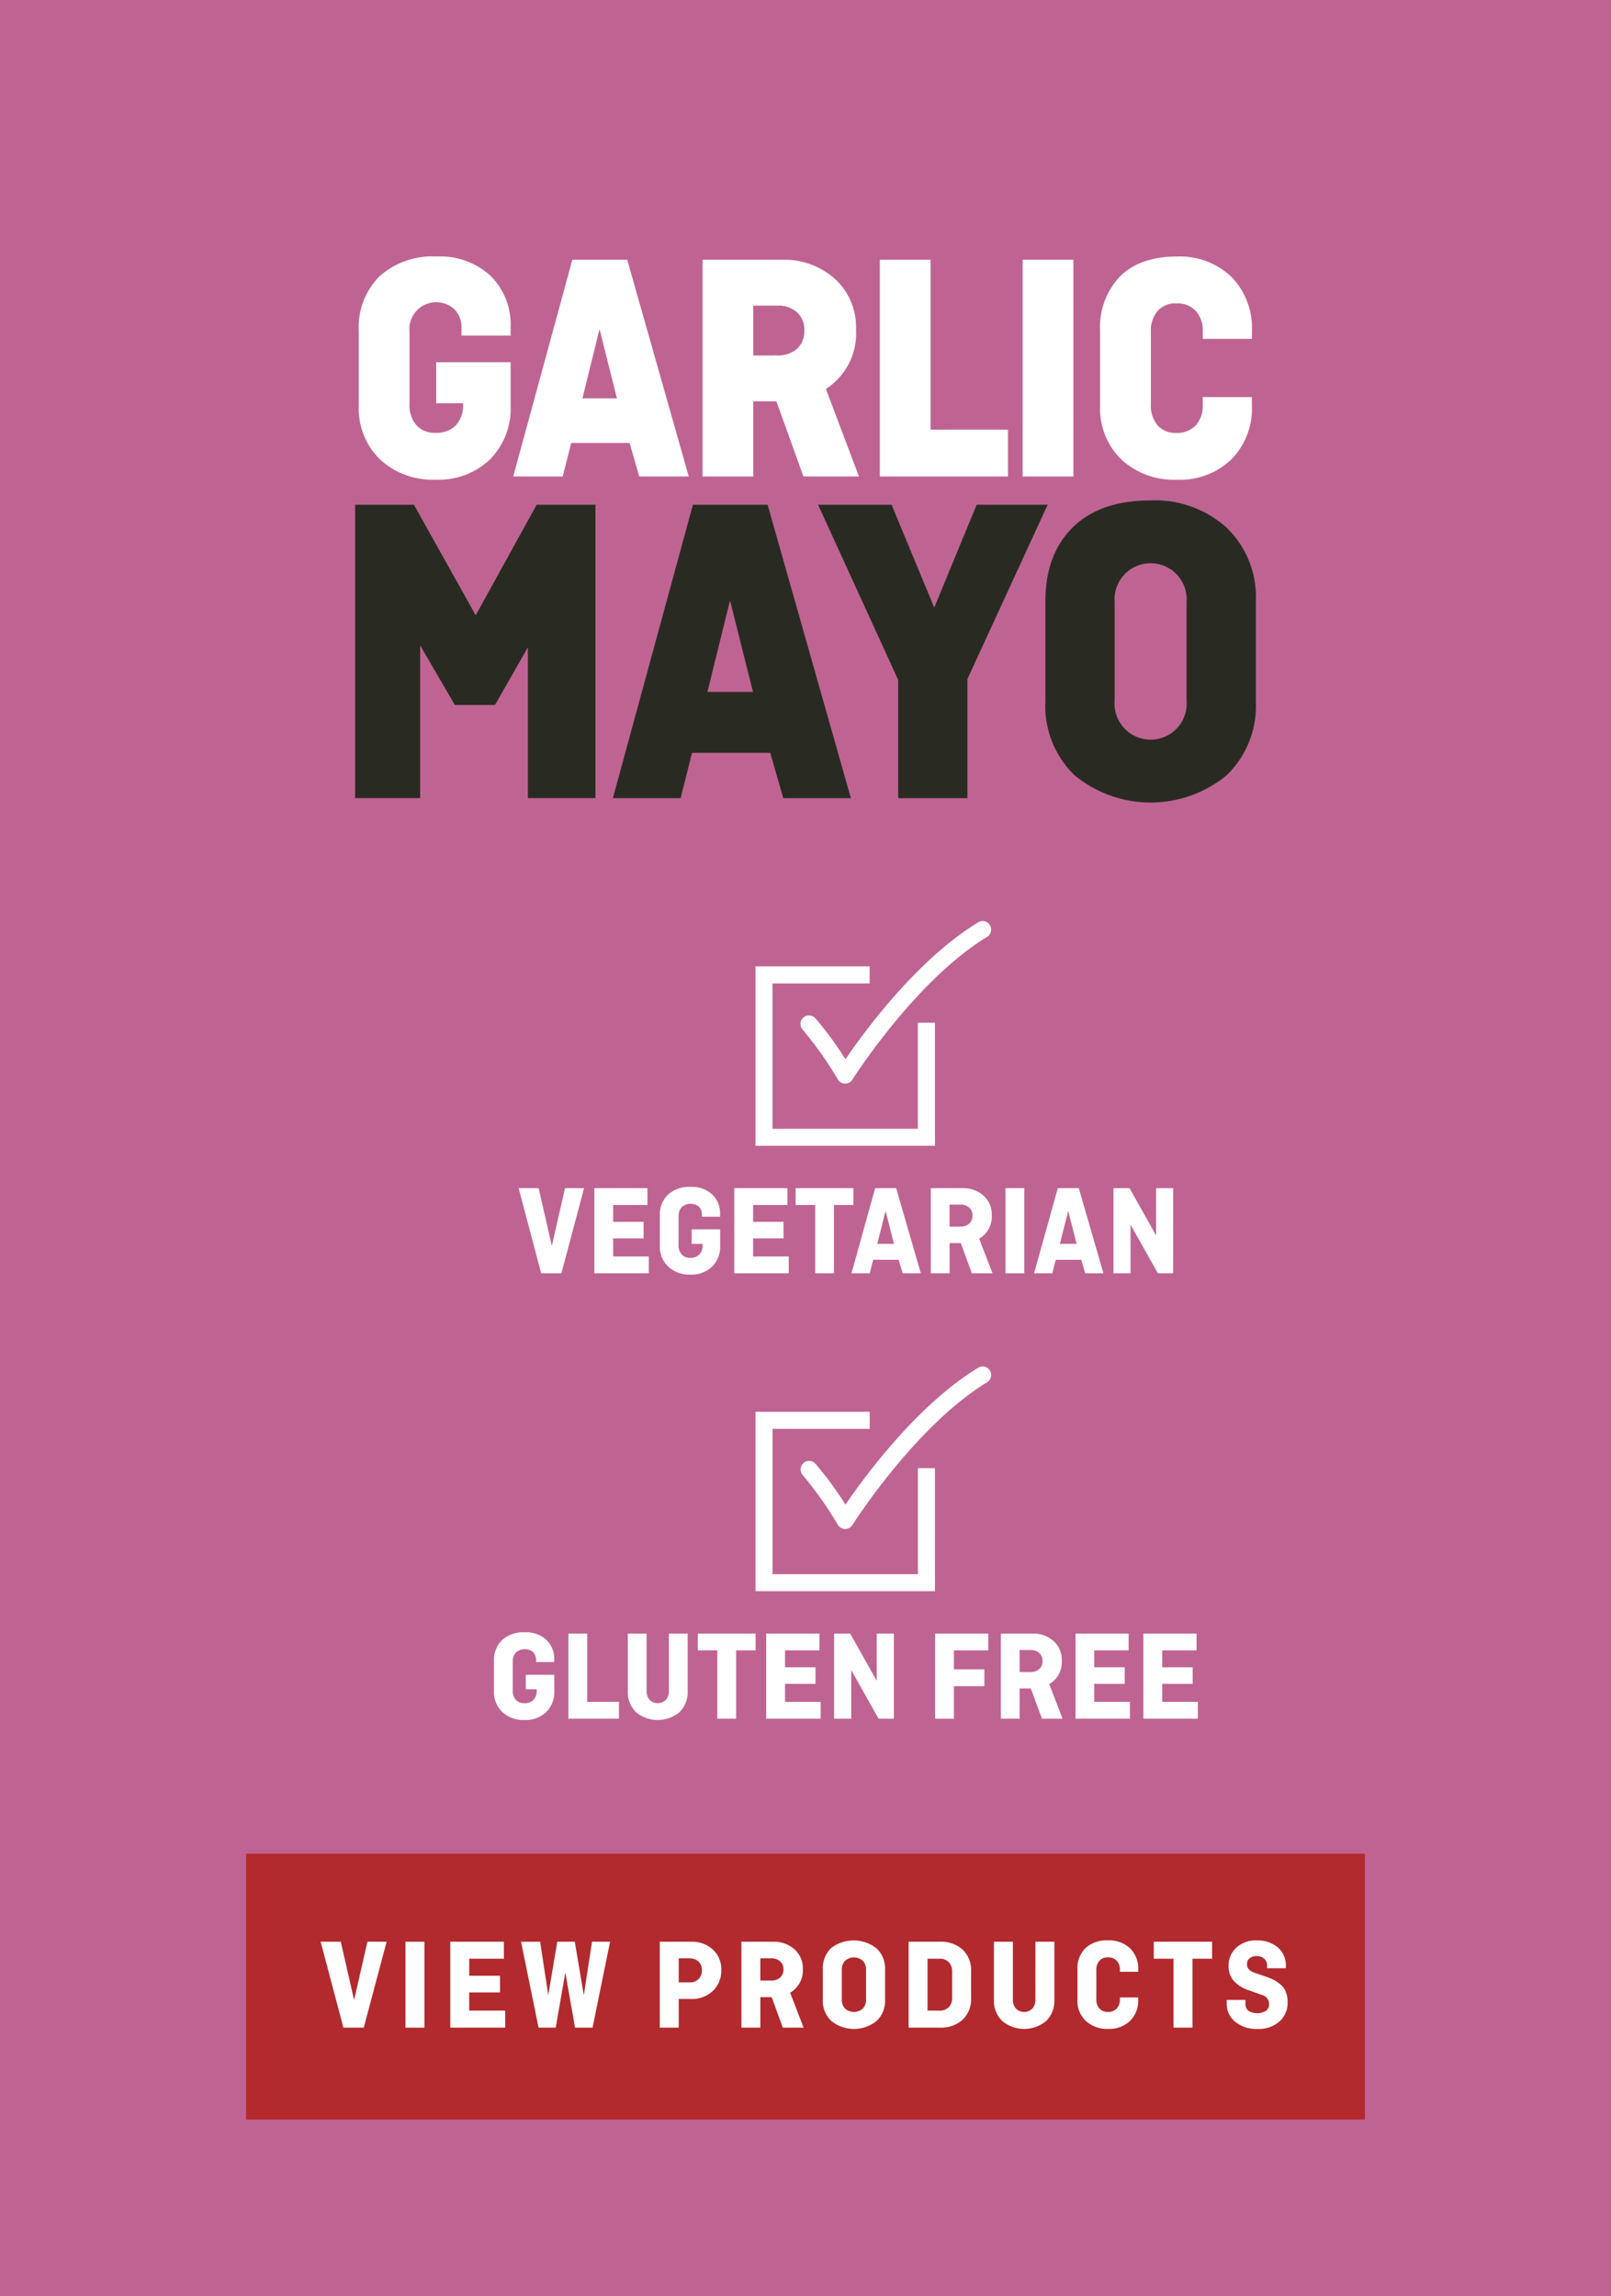<svg viewBox="0 0 197.972 282.175" height="282.175" width="197.972" xmlns="http://www.w3.org/2000/svg">
  <rect x="0" y="0" width="197.972" height="282.175" fill="#333333" stroke="none"/>
  <g transform="translate(-1050.457 -1738.064)" data-sanitized-data-name="Group 489" data-name="Group 489" id="Group_489">
    <rect fill="#bf6492" transform="translate(1050.457 1738.065)" height="282.175" width="197.972" data-sanitized-data-name="Rectangle 33" data-name="Rectangle 33" id="Rectangle_33"></rect>
    <g transform="translate(1094.556 1769.867)" data-sanitized-data-name="Group 449" data-name="Group 449" id="Group_449">
      <path fill="#292b23" transform="translate(-1097.113 -1773.49)" d="M1109.172,1827.866l-4.98-8.556v20h-7.079V1804.17h6.5l7.863,14.067,7.757-14.067h6.5v35.141h-7.391v-19.789l-4.77,8.344Z" data-sanitized-data-name="Path 610" data-name="Path 610" id="Path_610"></path>
      <path stroke-width="0.912" stroke-miterlimit="10" stroke="#292b23" fill="none" transform="translate(-1097.113 -1773.49)" d="M1109.172,1827.866l-4.98-8.556v20h-7.079V1804.17h6.5l7.863,14.067,7.757-14.067h6.5v35.141h-7.391v-19.789l-4.77,8.344Z" data-sanitized-data-name="Path 611" data-name="Path 611" id="Path_611"></path>
      <path fill="#292b23" transform="translate(-1098.957 -1773.49)" d="M1144.566,1813.585l-3.356,13.584h6.764Zm-6.422,25.727h-7.373l9.586-35.142h8.487l9.974,35.142h-7.364l-1.6-5.563h-10.311Z" data-sanitized-data-name="Path 612" data-name="Path 612" id="Path_612"></path>
      <path stroke-width="0.912" stroke-miterlimit="10" stroke="#292b23" fill="none" transform="translate(-1098.957 -1773.49)" d="M1144.566,1813.585l-3.356,13.584h6.764Zm-6.422,25.727h-7.373l9.586-35.142h8.487l9.974,35.142h-7.364l-1.6-5.563h-10.311Z" data-sanitized-data-name="Path 613" data-name="Path 613" id="Path_613"></path>
      <path fill="#292b23" transform="translate(-1100.426 -1773.49)" d="M1157.568,1804.17h8.022l5.544,13.381,5.517-13.381h7.706l-9.6,20.86v14.282h-7.6v-14.173Z" data-sanitized-data-name="Path 614" data-name="Path 614" id="Path_614"></path>
      <path stroke-width="0.912" stroke-miterlimit="10" stroke="#292b23" fill="none" transform="translate(-1100.426 -1773.49)" d="M1157.568,1804.17h8.022l5.544,13.381,5.517-13.381h7.706l-9.6,20.86v14.282h-7.6v-14.173Z" data-sanitized-data-name="Path 615" data-name="Path 615" id="Path_615"></path>
      <path fill="#292b23" transform="translate(-1102.03 -1773.458)" d="M1194.451,1815.693v12.033a4.891,4.891,0,1,0,9.751,0v-12.033a4.891,4.891,0,1,0-9.751,0m17.351-.162v12.36a11.379,11.379,0,0,1-3.433,8.691,14.251,14.251,0,0,1-18.087,0,11.376,11.376,0,0,1-3.43-8.691v-12.357q0-5.56,3.223-8.743t9.251-3.184a12.665,12.665,0,0,1,9.044,3.236,11.383,11.383,0,0,1,3.433,8.7" data-sanitized-data-name="Path 616" data-name="Path 616" id="Path_616"></path>
      <path stroke-width="0.912" stroke-miterlimit="10" stroke="#292b23" fill="none" transform="translate(-1102.03 -1773.458)" d="M1194.451,1815.693v12.033a4.891,4.891,0,1,0,9.751,0v-12.033a4.891,4.891,0,1,0-9.751,0Zm17.351-.162v12.36a11.379,11.379,0,0,1-3.433,8.691,14.251,14.251,0,0,1-18.087,0,11.376,11.376,0,0,1-3.43-8.691v-12.357q0-5.56,3.223-8.743t9.251-3.184a12.665,12.665,0,0,1,9.044,3.236,11.383,11.383,0,0,1,3.433,8.688Z" data-sanitized-data-name="Path 617" data-name="Path 617" id="Path_617"></path>
      <path fill="#bf6492" transform="translate(-1097.129 -1771.711)" d="M1106.934,1789.165v-4.442h8.542v4.993a8.6,8.6,0,0,1-2.446,6.438,8.808,8.808,0,0,1-6.446,2.4,9.24,9.24,0,0,1-6.641-2.4,8.456,8.456,0,0,1-2.524-6.438v-9.152a8.582,8.582,0,0,1,2.447-6.478,9.453,9.453,0,0,1,6.836-2.358,8.866,8.866,0,0,1,6.386,2.279,8.11,8.11,0,0,1,2.388,6.16v.675h-5.436v-.555a3.45,3.45,0,0,0-.874-2.5,3.6,3.6,0,0,0-6.115,2.892v8.914a3.975,3.975,0,0,0,.932,2.774,3.28,3.28,0,0,0,2.563,1.028,3.6,3.6,0,0,0,2.719-1.009,3.876,3.876,0,0,0,.969-2.793v-.437Z" data-sanitized-data-name="Path 618" data-name="Path 618" id="Path_618"></path>
      <path stroke-width="0.603" stroke-miterlimit="10" stroke="#fff" fill="#fff" transform="translate(-1097.129 -1771.711)" d="M1106.934,1789.165v-4.442h8.542v4.993a8.6,8.6,0,0,1-2.446,6.438,8.808,8.808,0,0,1-6.446,2.4,9.24,9.24,0,0,1-6.641-2.4,8.456,8.456,0,0,1-2.524-6.438v-9.152a8.582,8.582,0,0,1,2.447-6.478,9.453,9.453,0,0,1,6.836-2.358,8.866,8.866,0,0,1,6.386,2.279,8.11,8.11,0,0,1,2.388,6.16v.675h-5.436v-.555a3.45,3.45,0,0,0-.874-2.5,3.6,3.6,0,0,0-6.115,2.892v8.914a3.975,3.975,0,0,0,.932,2.774,3.28,3.28,0,0,0,2.563,1.028,3.6,3.6,0,0,0,2.719-1.009,3.876,3.876,0,0,0,.969-2.793v-.437Z" data-sanitized-data-name="Path 619" data-name="Path 619" id="Path_619"></path>
      <path fill="#bf6492" transform="translate(-1098.235 -1771.735)" d="M1127.808,1779.126l-2.484,10.063h5.01Zm-4.754,19.057H1117.6l7.1-26.031h6.287l7.388,26.031h-5.458l-1.182-4.12h-7.639Z" data-sanitized-data-name="Path 620" data-name="Path 620" id="Path_620"></path>
      <path stroke-width="0.603" stroke-miterlimit="10" stroke="#fff" fill="#fff" transform="translate(-1098.235 -1771.735)" d="M1127.808,1779.126l-2.484,10.063h5.01Zm-4.754,19.057H1117.6l7.1-26.031h6.287l7.388,26.031h-5.458l-1.182-4.12h-7.639Z" data-sanitized-data-name="Path 621" data-name="Path 621" id="Path_621"></path>
      <path fill="#bf6492" transform="translate(-1099.579 -1771.735)" d="M1150.932,1777.185h-3.184v6.734h3.184a3.833,3.833,0,0,0,2.7-.912,3.218,3.218,0,0,0,.989-2.5,3.129,3.129,0,0,0-.989-2.418,3.842,3.842,0,0,0-2.7-.909m9.668,21h-6.175l-3.322-9.231h-3.354v9.231h-5.632v-26.031h9.438a9,9,0,0,1,6.333,2.28,7.706,7.706,0,0,1,2.485,5.962,7.83,7.83,0,0,1-3.766,7.21Z" data-sanitized-data-name="Path 622" data-name="Path 622" id="Path_622"></path>
      <path stroke-width="0.603" stroke-miterlimit="10" stroke="#fff" fill="#fff" transform="translate(-1099.579 -1771.735)" d="M1150.932,1777.185h-3.184v6.734h3.184a3.833,3.833,0,0,0,2.7-.912,3.218,3.218,0,0,0,.989-2.5,3.129,3.129,0,0,0-.989-2.418,3.842,3.842,0,0,0-2.7-.909Zm9.667,21h-6.175l-3.322-9.231h-3.354v9.231h-5.632v-26.031h9.438a9,9,0,0,1,6.333,2.28,7.706,7.706,0,0,1,2.485,5.962,7.83,7.83,0,0,1-3.766,7.21Z" data-sanitized-data-name="Path 623" data-name="Path 623" id="Path_623"></path>
      <path fill="#bf6492" transform="translate(-1100.842 -1771.735)" d="M1170.8,1772.152v20.881h9.513v5.15h-15.146v-26.031Z" data-sanitized-data-name="Path 624" data-name="Path 624" id="Path_624"></path>
      <path stroke-width="0.603" stroke-miterlimit="10" stroke="#fff" fill="#fff" transform="translate(-1100.842 -1771.735)" d="M1170.8,1772.152v20.881h9.513v5.15h-15.146v-26.031Z" data-sanitized-data-name="Path 625" data-name="Path 625" id="Path_625"></path>
      <rect fill="#bf6492" transform="translate(81.871 0.417)" height="26.031" width="5.632" data-sanitized-data-name="Rectangle 34" data-name="Rectangle 34" id="Rectangle_34"></rect>
      <rect stroke-width="0.603" stroke-miterlimit="10" stroke="#fff" fill="#fff" transform="translate(81.871 0.417)" height="26.031" width="5.632" data-sanitized-data-name="Rectangle 35" data-name="Rectangle 35" id="Rectangle_35"></rect>
      <path fill="#bf6492" transform="translate(-1102.41 -1771.711)" d="M1206.416,1789.008h5.435v.713a8.6,8.6,0,0,1-2.444,6.438,8.808,8.808,0,0,1-6.448,2.4,9.231,9.231,0,0,1-6.637-2.4,8.456,8.456,0,0,1-2.524-6.438v-9.152a8.737,8.737,0,0,1,2.363-6.478q2.371-2.357,6.8-2.358a8.818,8.818,0,0,1,6.448,2.4,8.609,8.609,0,0,1,2.444,6.438v.673h-5.435v-.553a3.91,3.91,0,0,0-.95-2.794,3.434,3.434,0,0,0-2.622-1.01,3.17,3.17,0,0,0-2.5,1.031,4.033,4.033,0,0,0-.913,2.774v8.914a4.031,4.031,0,0,0,.913,2.774,3.172,3.172,0,0,0,2.5,1.028,3.434,3.434,0,0,0,2.622-1.01,3.914,3.914,0,0,0,.95-2.793Z" data-sanitized-data-name="Path 626" data-name="Path 626" id="Path_626"></path>
      <path stroke-width="0.603" stroke-miterlimit="10" stroke="#fff" fill="#fff" transform="translate(-1102.41 -1771.711)" d="M1206.416,1789.008h5.435v.713a8.6,8.6,0,0,1-2.444,6.438,8.808,8.808,0,0,1-6.448,2.4,9.231,9.231,0,0,1-6.637-2.4,8.456,8.456,0,0,1-2.524-6.438v-9.152a8.737,8.737,0,0,1,2.363-6.478q2.371-2.357,6.8-2.358a8.818,8.818,0,0,1,6.448,2.4,8.609,8.609,0,0,1,2.444,6.438v.673h-5.435v-.553a3.91,3.91,0,0,0-.95-2.794,3.434,3.434,0,0,0-2.622-1.01,3.17,3.17,0,0,0-2.5,1.031,4.033,4.033,0,0,0-.913,2.774v8.914a4.031,4.031,0,0,0,.913,2.774,3.172,3.172,0,0,0,2.5,1.028,3.434,3.434,0,0,0,2.622-1.01,3.914,3.914,0,0,0,.95-2.793Z" data-sanitized-data-name="Path 627" data-name="Path 627" id="Path_627"></path>
    </g>
    <g transform="translate(1111.16 1851.254)" data-sanitized-data-name="Group 487" data-name="Group 487" id="Group_487">
      <g transform="translate(32.139 54.732)" data-sanitized-data-name="Group 452" data-name="Group 452" id="Group_452">
        <g transform="translate(0 5.566)" data-sanitized-data-name="Group 450" data-name="Group 450" id="Group_450">
          <path fill="#fff" transform="translate(-1148.681 -1921.61)" d="M1170.73,1943.659h-22.049V1921.61h14.031v2.1h-11.933v17.859h17.86v-13.031h2.094Z" data-sanitized-data-name="Path 628" data-name="Path 628" id="Path_628"></path>
        </g>
        <g transform="translate(5.541)" data-sanitized-data-name="Group 451" data-name="Group 451" id="Group_451">
          <path fill="#fff" transform="translate(-1154.543 -1915.721)" d="M1160.027,1935.694h-.019a1.051,1.051,0,0,1-.888-.522,46.059,46.059,0,0,0-4.319-6.111,1.047,1.047,0,1,1,1.578-1.377,43.621,43.621,0,0,1,3.679,5.015c2.335-3.425,8.8-12.252,16.312-16.825a1.047,1.047,0,1,1,1.089,1.789c-8.821,5.368-16.471,17.417-16.548,17.539A1.047,1.047,0,0,1,1160.027,1935.694Z" data-sanitized-data-name="Path 629" data-name="Path 629" id="Path_629"></path>
        </g>
      </g>
      <g transform="translate(0 87.385)" data-sanitized-data-name="Group 463" data-name="Group 463" id="Group_463">
        <g data-sanitized-data-name="Group 453" data-name="Group 453" id="Group_453">
          <path fill="#fff" transform="translate(-1114.679 -1950.268)" d="M1118.588,1957.284V1955.5h3.5v2.007a3.422,3.422,0,0,1-1,2.589,3.658,3.658,0,0,1-2.647.964,3.837,3.837,0,0,1-2.724-.964,3.368,3.368,0,0,1-1.035-2.589v-3.679a3.411,3.411,0,0,1,1-2.605,3.926,3.926,0,0,1,2.8-.945,3.685,3.685,0,0,1,2.62.916,3.226,3.226,0,0,1,.979,2.477v.27h-2.23v-.223a1.372,1.372,0,0,0-.358-1,1.633,1.633,0,0,0-2.118.047,1.562,1.562,0,0,0-.391,1.114v3.585a1.583,1.583,0,0,0,.378,1.114,1.362,1.362,0,0,0,1.052.414,1.492,1.492,0,0,0,1.115-.406,1.535,1.535,0,0,0,.4-1.122v-.177Z" data-sanitized-data-name="Path 630" data-name="Path 630" id="Path_630"></path>
        </g>
        <g transform="translate(9.147 0.169)" data-sanitized-data-name="Group 454" data-name="Group 454" id="Group_454">
          <path fill="#fff" transform="translate(-1124.356 -1950.446)" d="M1126.666,1950.446v8.394h3.9v2.07h-6.212v-10.464Z" data-sanitized-data-name="Path 631" data-name="Path 631" id="Path_631"></path>
        </g>
        <g transform="translate(16.441 0.169)" data-sanitized-data-name="Group 455" data-name="Group 455" id="Group_455">
          <path fill="#fff" transform="translate(-1132.073 -1950.446)" d="M1137.126,1950.446h2.309v7.071a3.4,3.4,0,0,1-1.011,2.589,4.173,4.173,0,0,1-5.336,0,3.4,3.4,0,0,1-1.011-2.589v-7.071h2.309v7.025a1.621,1.621,0,0,0,.367,1.114,1.423,1.423,0,0,0,2.007,0,1.624,1.624,0,0,0,.367-1.114Z" data-sanitized-data-name="Path 632" data-name="Path 632" id="Path_632"></path>
        </g>
        <g transform="translate(25.046 0.169)" data-sanitized-data-name="Group 456" data-name="Group 456" id="Group_456">
          <path fill="#fff" transform="translate(-1141.177 -1950.446)" d="M1141.177,1952.516v-2.07h7.1v2.07h-2.389v8.394h-2.31v-8.394Z" data-sanitized-data-name="Path 633" data-name="Path 633" id="Path_633"></path>
        </g>
        <g transform="translate(33.456 0.169)" data-sanitized-data-name="Group 457" data-name="Group 457" id="Group_457">
          <path fill="#fff" transform="translate(-1150.074 -1950.446)" d="M1156.127,1956.626h-3.743v2.215h4.38v2.07h-6.69v-10.464h6.531v2.07h-4.22v2.071h3.743Z" data-sanitized-data-name="Path 634" data-name="Path 634" id="Path_634"></path>
        </g>
        <g transform="translate(41.798 0.169)" data-sanitized-data-name="Group 458" data-name="Group 458" id="Group_458">
          <path fill="#fff" transform="translate(-1158.9 -1950.446)" d="M1166.247,1950.446v10.464h-1.88l-3.36-5.973v5.973H1158.9v-10.464h1.975l3.265,5.813v-5.813Z" data-sanitized-data-name="Path 635" data-name="Path 635" id="Path_635"></path>
        </g>
        <g transform="translate(54.21 0.169)" data-sanitized-data-name="Group 459" data-name="Group 459" id="Group_459">
          <path fill="#fff" transform="translate(-1172.031 -1950.446)" d="M1178.084,1956.912h-3.743v4h-2.31v-10.464h6.53v2.07h-4.22v2.326h3.743Z" data-sanitized-data-name="Path 636" data-name="Path 636" id="Path_636"></path>
        </g>
        <g transform="translate(62.289 0.166)" data-sanitized-data-name="Group 460" data-name="Group 460" id="Group_460">
          <path fill="#fff" transform="translate(-1180.579 -1950.443)" d="M1188.16,1960.91h-2.532l-1.364-3.711h-1.376v3.711h-2.309v-10.464h3.87a3.733,3.733,0,0,1,2.6.916,3.069,3.069,0,0,1,1.02,2.4,3.134,3.134,0,0,1-1.545,2.9Zm-3.97-8.442h-1.306v2.707h1.306a1.589,1.589,0,0,0,1.107-.366,1.281,1.281,0,0,0,.406-1,1.243,1.243,0,0,0-.406-.972A1.592,1.592,0,0,0,1184.191,1952.469Z" data-sanitized-data-name="Path 637" data-name="Path 637" id="Path_637"></path>
        </g>
        <g transform="translate(71.459 0.169)" data-sanitized-data-name="Group 461" data-name="Group 461" id="Group_461">
          <path fill="#fff" transform="translate(-1190.281 -1950.446)" d="M1196.333,1956.626h-3.743v2.215h4.38v2.07h-6.689v-10.464h6.531v2.07h-4.221v2.071h3.743Z" data-sanitized-data-name="Path 638" data-name="Path 638" id="Path_638"></path>
        </g>
        <g transform="translate(79.806 0.169)" data-sanitized-data-name="Group 462" data-name="Group 462" id="Group_462">
          <path fill="#fff" transform="translate(-1199.111 -1950.446)" d="M1205.163,1956.626h-3.742v2.215h4.38v2.07h-6.69v-10.464h6.53v2.07h-4.22v2.071h3.742Z" data-sanitized-data-name="Path 639" data-name="Path 639" id="Path_639"></path>
        </g>
      </g>
      <g transform="translate(3.03 32.652)" data-sanitized-data-name="Group 474" data-name="Group 474" id="Group_474">
        <g transform="translate(0 0.164)" data-sanitized-data-name="Group 464" data-name="Group 464" id="Group_464">
          <path fill="#fff" transform="translate(-1083.736 -1892.535)" d="M1089.438,1892.535h2.342L1088.993,1903h-2.485l-2.772-10.465h2.458l1.625,7.1Z" data-sanitized-data-name="Path 640" data-name="Path 640" id="Path_640"></path>
        </g>
        <g transform="translate(9.303 0.164)" data-sanitized-data-name="Group 465" data-name="Group 465" id="Group_465">
          <path fill="#fff" transform="translate(-1093.578 -1892.535)" d="M1099.63,1898.715h-3.743v2.215h4.38V1903h-6.689v-10.465h6.531v2.071h-4.221v2.071h3.743Z" data-sanitized-data-name="Path 641" data-name="Path 641" id="Path_641"></path>
        </g>
        <g transform="translate(17.351)" data-sanitized-data-name="Group 466" data-name="Group 466" id="Group_466">
          <path fill="#fff" transform="translate(-1102.093 -1892.361)" d="M1106.006,1899.375v-1.784h3.5v2.007a3.424,3.424,0,0,1-1,2.589,3.658,3.658,0,0,1-2.646.963,3.833,3.833,0,0,1-2.723-.963,3.365,3.365,0,0,1-1.04-2.589v-3.68a3.409,3.409,0,0,1,1-2.6,3.924,3.924,0,0,1,2.8-.945,3.685,3.685,0,0,1,2.62.916,3.225,3.225,0,0,1,.979,2.477v.271h-2.23v-.224a1.375,1.375,0,0,0-.358-1,1.634,1.634,0,0,0-2.118.047,1.56,1.56,0,0,0-.39,1.115v3.584a1.58,1.58,0,0,0,.378,1.114,1.356,1.356,0,0,0,1.051.414,1.492,1.492,0,0,0,1.115-.405,1.536,1.536,0,0,0,.4-1.123v-.176Z" data-sanitized-data-name="Path 642" data-name="Path 642" id="Path_642"></path>
        </g>
        <g transform="translate(26.504 0.164)" data-sanitized-data-name="Group 467" data-name="Group 467" id="Group_467">
          <path fill="#fff" transform="translate(-1111.777 -1892.535)" d="M1117.829,1898.715h-3.743v2.215h4.38V1903h-6.689v-10.465h6.53v2.071h-4.221v2.071h3.743Z" data-sanitized-data-name="Path 643" data-name="Path 643" id="Path_643"></path>
        </g>
        <g transform="translate(34.038 0.164)" data-sanitized-data-name="Group 468" data-name="Group 468" id="Group_468">
          <path fill="#fff" transform="translate(-1119.747 -1892.535)" d="M1119.747,1894.606v-2.071h7.1v2.071h-2.389V1903h-2.309v-8.394Z" data-sanitized-data-name="Path 644" data-name="Path 644" id="Path_644"></path>
        </g>
        <g transform="translate(40.904 0.164)" data-sanitized-data-name="Group 469" data-name="Group 469" id="Group_469">
          <path fill="#fff" transform="translate(-1127.011 -1892.535)" d="M1129.249,1903h-2.238l2.911-10.465h2.579l3.03,10.465h-2.237l-.486-1.657h-3.133Zm1.95-7.662-1.019,4.046h2.055Z" data-sanitized-data-name="Path 645" data-name="Path 645" id="Path_645"></path>
        </g>
        <g transform="translate(50.65 0.162)" data-sanitized-data-name="Group 470" data-name="Group 470" id="Group_470">
          <path fill="#fff" transform="translate(-1137.323 -1892.532)" d="M1144.905,1903h-2.533l-1.363-3.712h-1.376V1903h-2.31v-10.465h3.871a3.738,3.738,0,0,1,2.6.916,3.071,3.071,0,0,1,1.02,2.4,3.135,3.135,0,0,1-1.545,2.9Zm-3.97-8.443h-1.306v2.708h1.306a1.59,1.59,0,0,0,1.107-.367,1.284,1.284,0,0,0,.407-1,1.246,1.246,0,0,0-.407-.972,1.59,1.59,0,0,0-1.1-.367Z" data-sanitized-data-name="Path 646" data-name="Path 646" id="Path_646"></path>
        </g>
        <g transform="translate(59.826 0.164)" data-sanitized-data-name="Group 471" data-name="Group 471" id="Group_471">
          <path fill="#fff" transform="translate(-1147.03 -1892.535)" d="M1149.339,1892.535V1903h-2.309v-10.465Z" data-sanitized-data-name="Path 647" data-name="Path 647" id="Path_647"></path>
        </g>
        <g transform="translate(63.345 0.164)" data-sanitized-data-name="Group 472" data-name="Group 472" id="Group_472">
          <path fill="#fff" transform="translate(-1150.754 -1892.535)" d="M1152.992,1903h-2.238l2.912-10.465h2.578l3.03,10.465h-2.239l-.486-1.657h-3.133Zm1.951-7.662-1.02,4.046h2.055Z" data-sanitized-data-name="Path 648" data-name="Path 648" id="Path_648"></path>
        </g>
        <g transform="translate(73.093 0.164)" data-sanitized-data-name="Group 473" data-name="Group 473" id="Group_473">
          <path fill="#fff" transform="translate(-1161.067 -1892.535)" d="M1168.409,1892.535V1903h-1.879l-3.361-5.974V1903h-2.1v-10.465h1.974l3.266,5.814v-5.814Z" data-sanitized-data-name="Path 649" data-name="Path 649" id="Path_649"></path>
        </g>
      </g>
      <g transform="translate(32.139)" data-sanitized-data-name="Group 477" data-name="Group 477" id="Group_477">
        <g transform="translate(0 5.566)" data-sanitized-data-name="Group 475" data-name="Group 475" id="Group_475">
          <path fill="#fff" transform="translate(-1115.873 -1863.7)" d="M1137.922,1885.748h-22.049V1863.7H1129.9v2.095h-11.936v17.86h17.86v-13.031h2.095Z" data-sanitized-data-name="Path 650" data-name="Path 650" id="Path_650"></path>
        </g>
        <g transform="translate(5.539)" data-sanitized-data-name="Group 476" data-name="Group 476" id="Group_476">
          <path fill="#fff" transform="translate(-1121.734 -1857.811)" d="M1127.217,1877.784h-.019a1.047,1.047,0,0,1-.887-.522,46.152,46.152,0,0,0-4.32-6.112,1.048,1.048,0,1,1,1.579-1.378,43.608,43.608,0,0,1,3.679,5.016c2.336-3.426,8.8-12.252,16.313-16.825a1.047,1.047,0,1,1,1.089,1.789c-8.83,5.373-16.471,17.418-16.548,17.539A1.047,1.047,0,0,1,1127.217,1877.784Z" data-sanitized-data-name="Path 651" data-name="Path 651" id="Path_651"></path>
        </g>
      </g>
    </g>
    <rect fill="#b22a2e" transform="translate(1080.695 1965.856)" height="32.685" width="137.496" data-sanitized-data-name="Rectangle 36" data-name="Rectangle 36" id="Rectangle_36"></rect>
    <g transform="translate(1089.858 1976.504)" data-sanitized-data-name="Group 488" data-name="Group 488" id="Group_488">
      <path fill="#fff" transform="translate(-1092.142 -1990.338)" d="M1097.891,1990.512h2.363l-2.812,10.557h-2.5l-2.8-10.557h2.475l1.639,7.167Z" data-sanitized-data-name="Path 659" data-name="Path 659" id="Path_659"></path>
      <path fill="#fff" transform="translate(-1092.746 -1990.338)" d="M1105.5,1990.512v10.557h-2.329v-10.557Z" data-sanitized-data-name="Path 660" data-name="Path 660" id="Path_660"></path>
      <path fill="#fff" transform="translate(-1093.066 -1990.338)" d="M1115.107,1996.746h-3.781v2.234h4.419v2.089H1109v-10.557h6.588v2.089h-4.258v2.089h3.781Z" data-sanitized-data-name="Path 661" data-name="Path 661" id="Path_661"></path>
      <path fill="#fff" transform="translate(-1093.57 -1990.338)" d="M1126.923,1990.512h2.217l-2.153,10.557h-2.153l-1.195-6.777-1.179,6.777h-2.11l-2.153-10.557h2.346l1,6.556,1.108-6.556h2.151l1.11,6.572Z" data-sanitized-data-name="Path 662" data-name="Path 662" id="Path_662"></path>
      <path fill="#fff" transform="translate(-1094.558 -1990.338)" d="M1136.235,2001.069v-10.557h3.856a3.769,3.769,0,0,1,2.659.956,3.242,3.242,0,0,1,1.04,2.5,3.416,3.416,0,0,1-1.04,2.6,3.716,3.716,0,0,1-2.659.98h-1.526v3.519Zm3.647-8.516h-1.318v2.957h1.318a1.528,1.528,0,0,0,1.116-.4,1.462,1.462,0,0,0,.41-1.093,1.417,1.417,0,0,0-.41-1.069A1.543,1.543,0,0,0,1139.882,1992.552Z" data-sanitized-data-name="Path 663" data-name="Path 663" id="Path_663"></path>
      <path fill="#fff" transform="translate(-1095.14 -1990.338)" d="M1154.492,2001.069h-2.552l-1.375-3.744h-1.388v3.744h-2.33v-10.557h3.9a3.775,3.775,0,0,1,2.619.924,3.1,3.1,0,0,1,1.028,2.419,3.161,3.161,0,0,1-1.559,2.924Zm-4-8.516h-1.318v2.731h1.318a1.606,1.606,0,0,0,1.116-.369,1.3,1.3,0,0,0,.41-1.012,1.258,1.258,0,0,0-.41-.981,1.607,1.607,0,0,0-1.118-.369Z" data-sanitized-data-name="Path 664" data-name="Path 664" id="Path_664"></path>
      <path fill="#fff" transform="translate(-1095.719 -1990.328)" d="M1165.082,1993.925v3.711a3.382,3.382,0,0,1-1.053,2.612,4.442,4.442,0,0,1-5.544,0,3.384,3.384,0,0,1-1.053-2.611v-3.711a3.485,3.485,0,0,1,.989-2.628,4.561,4.561,0,0,1,5.608.016,3.385,3.385,0,0,1,1.053,2.612Zm-5.319.047v3.616a1.548,1.548,0,0,0,.4,1.124,1.638,1.638,0,0,0,2.185,0,1.55,1.55,0,0,0,.4-1.124v-3.617a1.554,1.554,0,0,0-.4-1.124,1.638,1.638,0,0,0-2.185,0,1.551,1.551,0,0,0-.4,1.124Z" data-sanitized-data-name="Path 665" data-name="Path 665" id="Path_665"></path>
      <path fill="#fff" transform="translate(-1096.331 -1990.337)" d="M1172.361,1990.511a4,4,0,0,1,2.876.98,3.528,3.528,0,0,1,1.029,2.683v3.23a3.526,3.526,0,0,1-1.029,2.682,4,4,0,0,1-2.876.981h-3.775v-10.557Zm0,2.089h-1.446v6.379h1.446a1.544,1.544,0,0,0,1.166-.426,1.653,1.653,0,0,0,.409-1.2v-3.134a1.656,1.656,0,0,0-.409-1.2,1.543,1.543,0,0,0-1.166-.425Z" data-sanitized-data-name="Path 666" data-name="Path 666" id="Path_666"></path>
      <path fill="#fff" transform="translate(-1096.939 -1990.338)" d="M1184.779,1990.512h2.33v7.134a3.438,3.438,0,0,1-1.02,2.611,4.214,4.214,0,0,1-5.387,0,3.434,3.434,0,0,1-1.021-2.612v-7.133h2.33v7.089a1.631,1.631,0,0,0,.37,1.124,1.435,1.435,0,0,0,2.025,0,1.632,1.632,0,0,0,.37-1.124Z" data-sanitized-data-name="Path 667" data-name="Path 667" id="Path_667"></path>
      <path fill="#fff" transform="translate(-1097.533 -1990.328)" d="M1195.754,1997.347H1198v.284a3.449,3.449,0,0,1-1.012,2.612,3.686,3.686,0,0,1-2.667.972,3.867,3.867,0,0,1-2.748-.972,3.392,3.392,0,0,1-1.04-2.611v-3.711a3.5,3.5,0,0,1,.98-2.628,3.863,3.863,0,0,1,2.812-.956,3.686,3.686,0,0,1,2.667.972,3.452,3.452,0,0,1,1.012,2.612v.273h-2.25v-.226a1.566,1.566,0,0,0-.394-1.134,1.432,1.432,0,0,0-1.084-.409,1.323,1.323,0,0,0-1.04.418,1.614,1.614,0,0,0-.378,1.124v3.616a1.606,1.606,0,0,0,.378,1.124,1.323,1.323,0,0,0,1.04.418,1.431,1.431,0,0,0,1.084-.409,1.566,1.566,0,0,0,.394-1.134Z" data-sanitized-data-name="Path 668" data-name="Path 668" id="Path_668"></path>
      <path fill="#fff" transform="translate(-1098.078 -1990.338)" d="M1200.46,1992.6v-2.089h7.167v2.089h-2.41v8.468h-2.33V1992.6Z" data-sanitized-data-name="Path 669" data-name="Path 669" id="Path_669"></path>
      <path fill="#fff" transform="translate(-1098.597 -1990.328)" d="M1217.209,1993.764h-2.3v-.321a1.1,1.1,0,0,0-.354-.851,1.331,1.331,0,0,0-.932-.321,1.284,1.284,0,0,0-.876.274.922.922,0,0,0-.313.727q0,.727.912,1.033l1.383.48a7.171,7.171,0,0,1,1.021.425,4.674,4.674,0,0,1,.829.567,2.233,2.233,0,0,1,.635.9,3.359,3.359,0,0,1,.217,1.25,3.06,3.06,0,0,1-1.012,2.379,3.828,3.828,0,0,1-2.667.915,4.188,4.188,0,0,1-2.756-.868,2.847,2.847,0,0,1-1.052-2.314v-.385h2.3v.465a1.05,1.05,0,0,0,.378.876,2.08,2.08,0,0,0,2.153-.008.983.983,0,0,0,.378-.8,1.144,1.144,0,0,0-.884-1.141l-1.655-.595a4.214,4.214,0,0,1-1.84-1.174,2.785,2.785,0,0,1-.6-1.848,2.911,2.911,0,0,1,.939-2.184,3.484,3.484,0,0,1,2.515-.9,3.806,3.806,0,0,1,2.6.859,2.93,2.93,0,0,1,.98,2.323Z" data-sanitized-data-name="Path 670" data-name="Path 670" id="Path_670"></path>
    </g>
  </g>
</svg>
